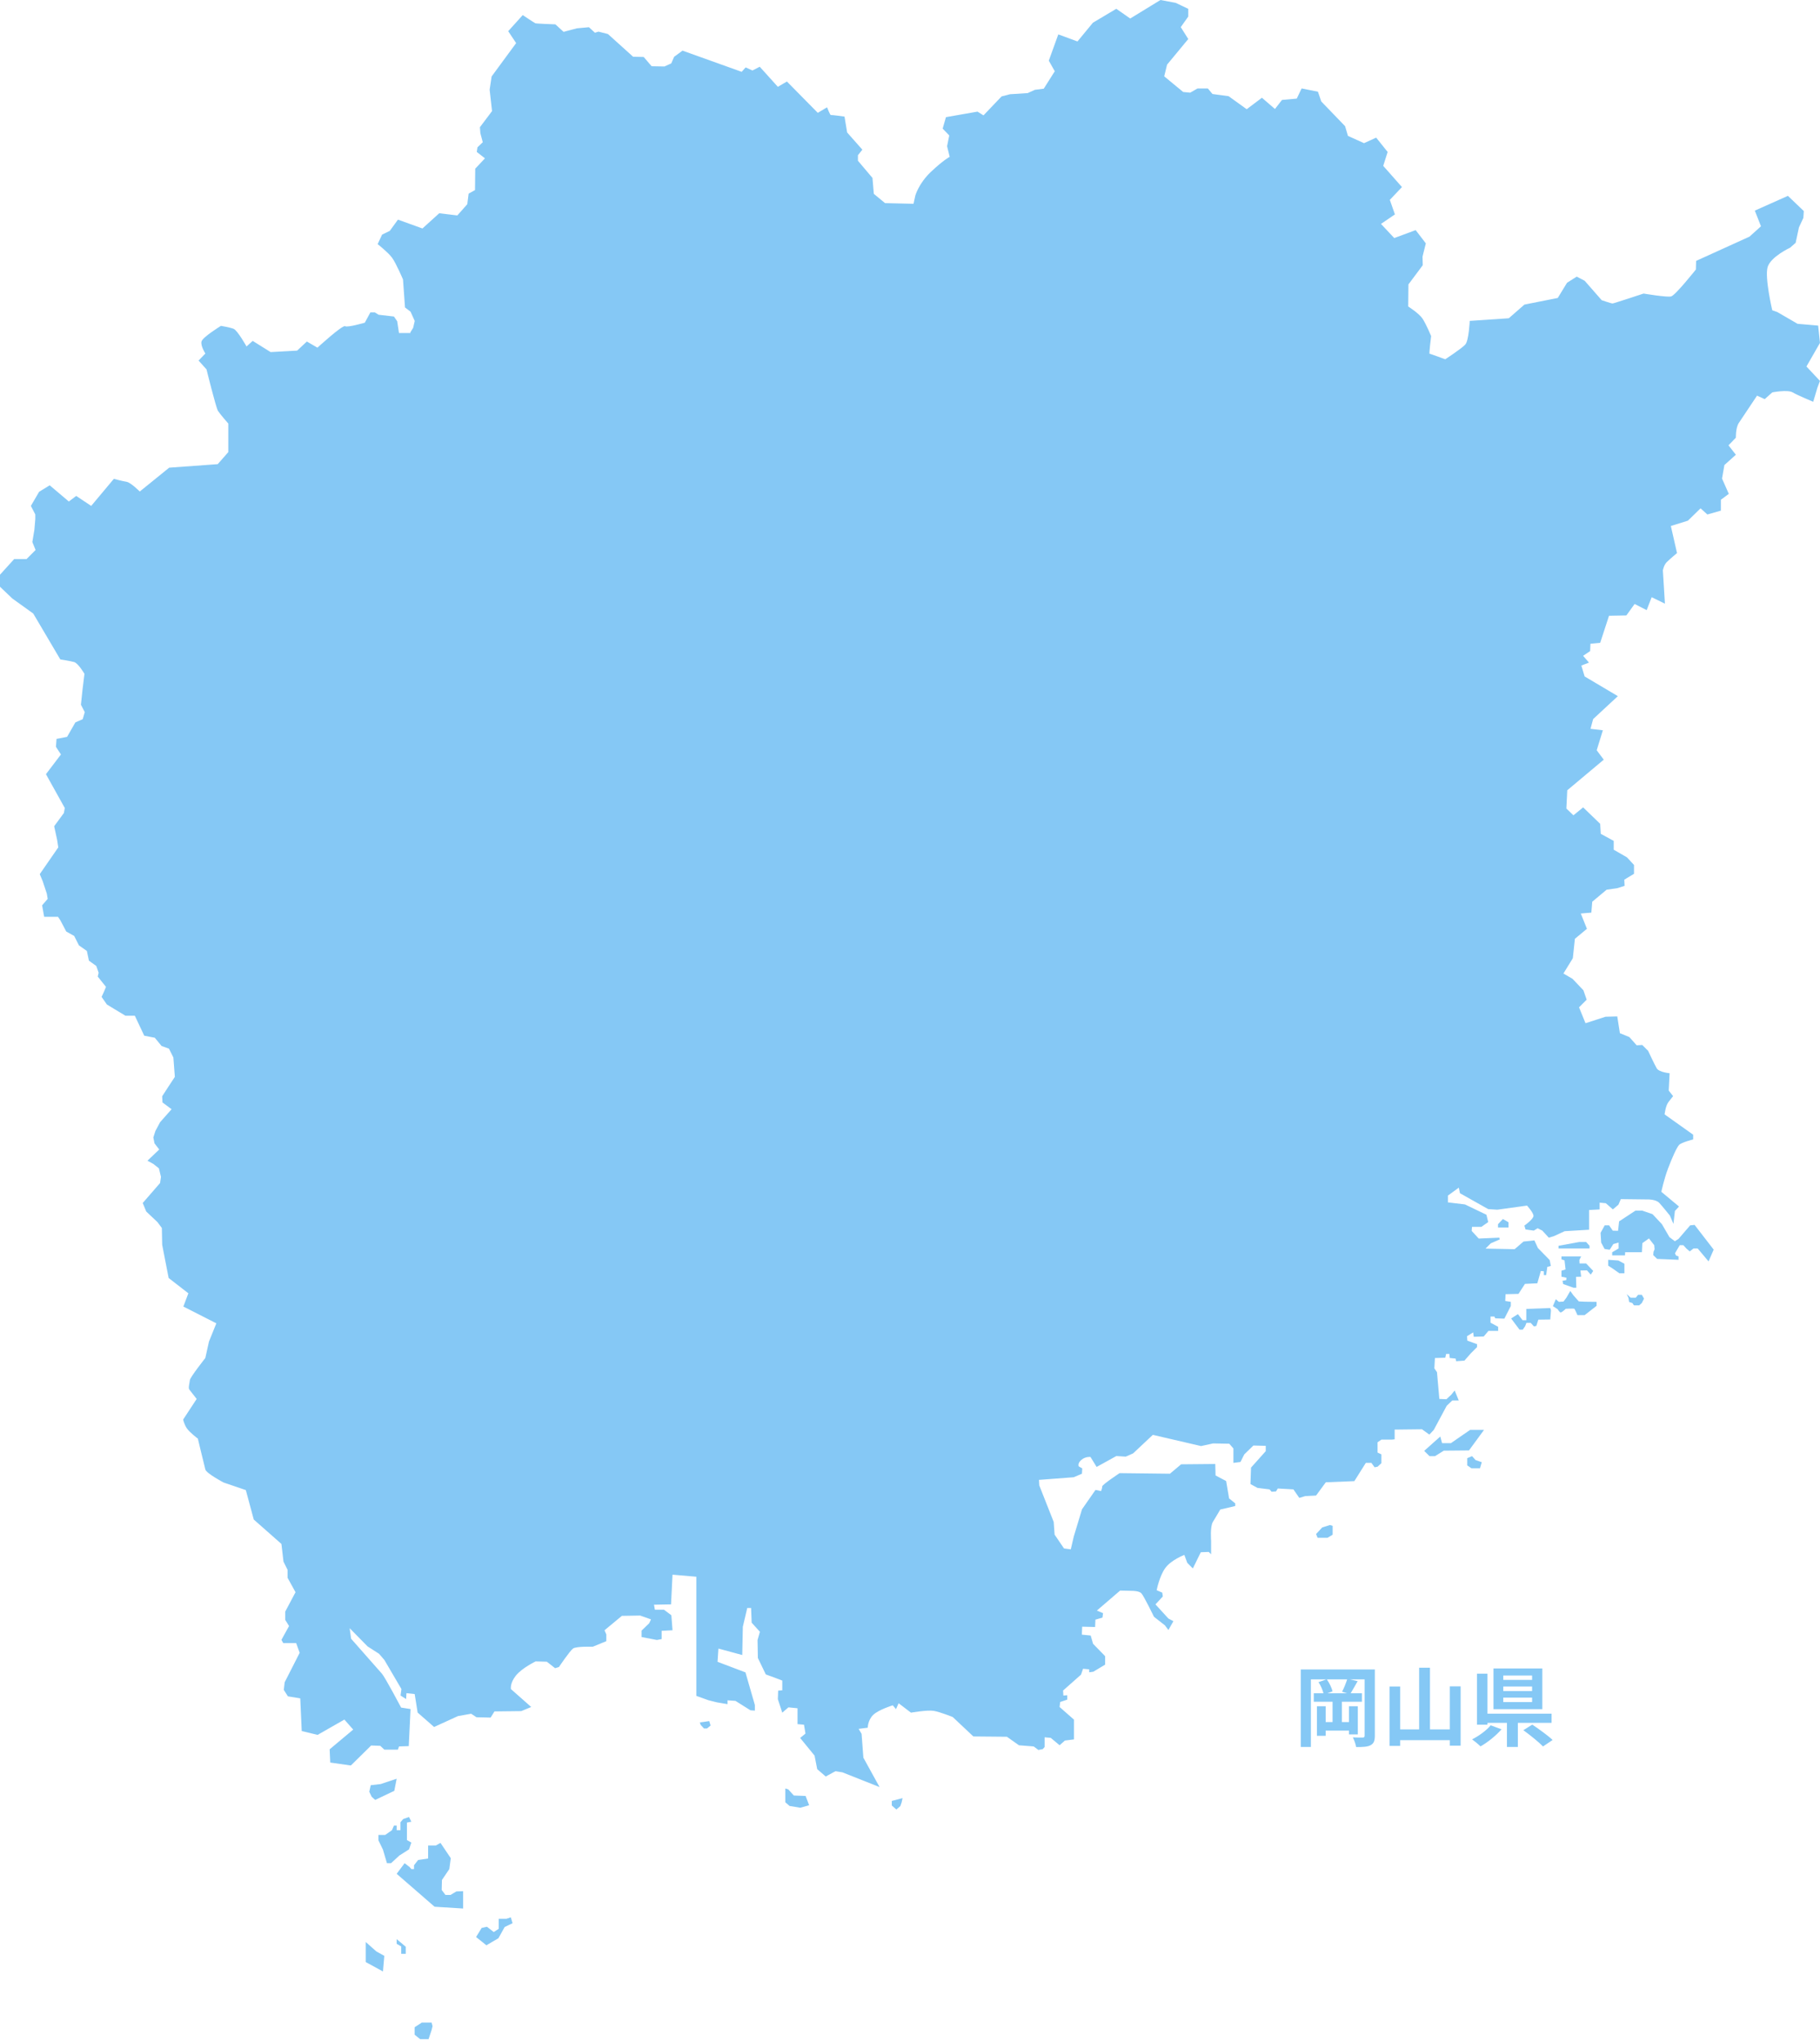 <svg width="500" height="561" viewBox="0 0 500 561" fill="none" xmlns="http://www.w3.org/2000/svg">
<path d="M118.829 556.638L118.584 557.668L117.738 560.217H115.434L113.914 559.004V556.945L115.863 555.67H118.584L118.829 556.638Z" fill="#85C8F5"/>
<path d="M194.845 472.839C194.722 472.839 192.259 473.207 192.259 473.207L192.504 473.893L193.399 474.861H194.244L195.213 474.053L194.845 472.839Z" fill="#85C8F5"/>
<path d="M215.743 491.347V495.146L216.92 496.151L219.861 496.642L222.288 495.955L221.32 493.406L218.084 493.283L216.552 491.592L215.743 491.347Z" fill="#85C8F5"/>
<path d="M247.954 493.994L245 494.779V496.029L246.25 497.132L247.341 496.2L247.709 495.146L247.954 493.994Z" fill="#85C8F5"/>
<path d="M365.372 418.971L363.252 419.633L361.561 421.447L361.977 422.476H364.71L366.108 421.631V419.204L365.372 418.971Z" fill="#85C8F5"/>
<path d="M407.45 392.84H403.871L400.353 395.266L398.601 396.48H396.174L395.683 394.654L391.259 398.6L392.717 400.047H394.237L396.652 398.539L403.565 398.478L407.695 392.84H407.45Z" fill="#85C8F5"/>
<path d="M405.391 401.137L404.411 400.047L403.087 400.598V402.596L404.239 403.38H406.592L407.083 401.713L405.391 401.137Z" fill="#85C8F5"/>
<path d="M425.897 359.354L419.315 359.599V362.713H418.297L417.01 361.033L415.147 362.222L417.452 365.299H418.334L418.984 364.367L419.352 363.436H420.516L421.411 364.404L422.06 364.281L422.624 362.553L425.897 362.504L426.093 360.004L425.897 359.354Z" fill="#85C8F5"/>
<path d="M427.428 356.927L426.619 358.827L427.918 359.673C427.918 359.673 428.445 360.568 428.764 360.568C429.083 360.568 430.174 359.563 430.174 359.563C430.174 359.563 432.355 359.44 432.515 359.563C432.674 359.685 433.36 361.303 433.36 361.303H435.346L438.618 358.754V357.663L435.432 357.626L433.74 357.54L432.245 355.849L431.399 354.672L430.345 356.486L429.536 357.577L428.249 357.663L427.44 356.94L427.428 356.927Z" fill="#85C8F5"/>
<path d="M434.378 345.173H428.973V345.982L429.818 346.264L430.1 348.764L428.973 349.095V350.75L430.345 351.032L430.296 351.682L429.255 351.878L429.451 352.772L432.282 353.777H433.054L432.968 350.787L434.378 350.75L434.182 349.046L435.996 349.01L437.013 350.186L437.699 349.169L435.751 347.11H433.937L433.9 346.141L434.378 345.173Z" fill="#85C8F5"/>
<path d="M436.682 342.256L435.751 341.214H433.863L428.164 342.256V342.992H436.682V342.256Z" fill="#85C8F5"/>
<path d="M414.424 335.797L412.88 334.902L411.544 336.324V337.243H414.424V335.797Z" fill="#85C8F5"/>
<path d="M446.267 347.196L444.612 346.301L441.817 346.105V347.71L443.227 348.642L444.894 349.819H446.267V347.196Z" fill="#85C8F5"/>
<path d="M446.426 344.891H442.908V344.033L444.673 342.992V341.374L443.227 341.778L442.222 343.347L440.813 343.126L439.881 341.374L439.722 338.702L440.849 336.643H442.063L443.068 338.101L444.526 338.138L444.808 335.552L449.294 332.598H451.157L453.989 333.566L456.575 336.324L458.634 339.878L460.129 341.006L461.134 340.356L464.333 336.643L465.547 336.52L470.792 343.31L469.383 346.546L467.888 344.769L466.392 342.992H465.252L464.211 343.801L463.279 342.992L462.47 342.097H461.465L460.166 344.315L460.448 344.928L461.134 345.173V346.105L455.251 345.86L454.185 344.806L454.27 343.911L454.552 343.224L454.466 342.097L453.008 340.234L451.194 341.533L451.071 344.033H446.463L446.426 344.891Z" fill="#85C8F5"/>
<path d="M451.035 355.714H450.03L449.38 356.523H447.971L446.88 355.518L447.37 356.523L447.566 357.7L448.461 357.982C448.461 357.982 448.829 358.631 448.964 358.631H450.324L451.047 357.982L451.648 356.768L451.047 355.714H451.035Z" fill="#85C8F5"/>
<path d="M112.762 91.496H109.612L109.121 88.26L108.227 86.961L104.023 86.471L102.969 85.821H101.755L100.223 88.653C100.223 88.653 95.541 90.025 94.806 89.621C94.07 89.217 87.207 95.516 87.207 95.516L84.302 93.825L81.63 96.325L74.349 96.73L69.422 93.653L67.731 95.186C67.731 95.186 65.23 90.736 64.176 90.332C63.122 89.927 60.695 89.523 60.695 89.523C60.695 89.523 55.682 92.599 55.364 93.813C55.045 95.026 56.418 97.122 56.418 97.122L54.555 99.059L56.736 101.486C56.736 101.486 59.322 111.99 59.886 112.884C60.45 113.779 62.718 116.365 62.718 116.365V124.209L59.813 127.519L46.477 128.487L38.4 135.032C38.4 135.032 35.9 132.532 34.76 132.36C33.62 132.189 31.279 131.551 31.279 131.551L25.053 138.991L20.934 136.246L18.912 137.778L13.654 133.328L10.749 135.106L8.482 138.991L9.695 141.332V142.619L9.45 145.524L8.886 148.919L9.781 151.101L7.28 153.601H3.885L0 157.891V161.2L3.395 164.436L9.131 168.554L16.571 181.166C16.571 181.166 19.243 181.571 20.371 181.889C21.498 182.208 23.202 185.125 23.202 185.125L22.638 189.734L22.234 193.619L23.288 195.642L22.724 197.578L20.702 198.473L18.434 202.432L15.529 202.996L15.37 205.177L16.743 207.273L12.624 212.691L17.797 221.981L17.552 223.354L14.88 226.994L15.689 230.708L16.007 232.804L10.921 240.158L11.73 242.094L12.857 245.49L13.102 246.948L11.57 248.725L12.134 251.875H15.934L16.583 252.844L18.201 255.92L20.383 257.133L21.682 259.72L23.864 261.252L24.428 263.924L26.45 265.382L27.1 267.245L26.854 268.299L29.122 271.131L28.472 272.663L27.909 273.876L29.367 275.972L34.454 279.048H37.04L39.626 284.539L42.531 285.103L44.394 287.371L46.416 288.094L47.63 290.521L48.034 295.852L46.171 298.684L44.553 301.184L44.639 302.875L47.139 304.738L43.989 308.293L42.69 310.72L42.126 312.497L42.445 314.115L43.744 315.806L40.508 318.883L42.126 319.765L43.658 320.979L44.222 323.32L43.977 325.011L39.209 330.502L40.178 332.843L43.254 335.748L44.467 337.366L44.553 341.974L46.33 351.106L51.748 355.31L50.375 358.95L59.433 363.558L57.41 368.571L56.405 373.094C56.405 373.094 52.238 378.352 52.164 379.161C52.079 379.97 51.674 381.343 52.005 381.747C52.336 382.152 54.028 384.333 54.028 384.333L50.314 389.996C50.314 389.996 50.559 391.209 51.282 392.337C52.005 393.465 54.358 395.242 54.358 395.242C54.358 395.242 56.136 402.682 56.418 403.724C56.7 404.778 61.394 407.278 61.394 407.278L67.534 409.374L69.716 417.463L77.315 424.168L77.879 429.021L79.007 431.289V433.471L81.188 437.43L78.357 442.761V445.029L79.411 446.72L77.315 450.52L77.806 451.402H81.36L82.328 454.074L78.21 462.164L77.965 464.259L79.093 466.037L82.488 466.6L82.892 475.572L87.255 476.626L94.609 472.422L97.036 475.168L90.565 480.585L90.724 484.226L96.387 485.035L101.964 479.544L104.464 479.629L105.592 480.683H109.305L109.624 479.801L112.296 479.715L112.786 469.53L110.2 469.125C110.2 469.125 105.837 460.877 104.942 459.835C104.047 458.793 96.46 450.213 96.46 450.213L96.056 447.308L100.983 452.321L104.133 454.344L105.592 456.035L110.286 464.039L110.041 465.816L111.573 466.784L111.659 465.166L113.926 465.412L114.735 470.498L119.258 474.457L125.803 471.466L129.443 470.817L130.902 471.785L134.787 471.871L135.841 470.179L143.195 470.094L145.941 468.966L140.364 464.039C140.364 464.039 140.045 462.421 141.737 460.325C143.428 458.229 147.154 456.44 147.154 456.44L150.23 456.525L152.498 458.303L153.552 457.984C153.552 457.984 156.543 453.535 157.437 452.897C158.332 452.26 162.855 452.407 162.855 452.407L166.569 450.875V449.012L166.078 447.884L170.846 443.926L175.859 443.84L178.85 444.894L178.36 445.948L176.264 447.97V449.747L180.468 450.556L181.767 450.311V448.044L184.758 447.884L184.439 443.766L182.417 442.234H179.916L179.671 440.861L184.353 440.776L184.758 432.613L191.303 433.176V465.914L194.698 467.128L196.965 467.691L199.87 468.182V467.128L202.052 467.287L206.17 469.873L207.383 469.959V468.427L204.797 459.455L197.125 456.55L197.37 452.91L203.915 454.687L204.074 446.928L205.288 441.756H206.342L206.501 445.801L208.768 448.301L208.119 450.569L208.205 455.496L210.386 460.019L212.813 460.901L214.909 461.71V464.382L213.781 464.468L213.696 466.809L214.909 470.523L216.6 469.064L219.101 469.309V473.673L220.878 473.832L221.283 476.259L219.824 477.472L223.783 482.326L224.506 486.04L226.847 488.062L229.519 486.603L231.456 486.922L241.641 490.967L237.192 482.89L236.701 476.345L235.893 474.972L238.393 474.653C238.393 474.653 238.393 472.631 239.851 471.172C241.31 469.714 245.269 468.5 245.269 468.5L246.151 469.554L246.875 467.936L250.27 470.523C250.27 470.523 254.792 469.714 256.57 470.032C258.347 470.351 261.742 471.724 261.742 471.724L267.405 477.055L276.622 477.141L279.931 479.482L283.976 479.801L285.275 480.769L286.488 480.524L286.978 479.96V477.288L288.67 477.448L291.097 479.47L292.555 478.183L295.056 477.864V472.447L291.097 468.966L291.256 467.593L293.193 466.944V465.73L292.139 465.816L292.053 464.443L296.98 460.08L297.544 458.462L299.235 458.621V459.43L300.363 459.271L303.599 457.334V454.993L300.289 451.598L299.64 449.331L297.213 449.086L297.299 446.904L300.853 446.99L300.939 444.967L302.875 444.404L303.035 443.19L301.343 442.467L307.729 436.976L311.21 437.062C311.21 437.062 312.901 437.062 313.551 437.711C314.201 438.361 317.032 444.183 317.032 444.183L320.023 446.524L320.991 447.811L322.364 445.384L320.991 444.661L317.436 440.776L319.459 438.594L319.299 437.54L317.767 436.89C317.767 436.89 318.49 433.091 320.108 430.823C321.726 428.556 325.367 427.183 325.367 427.183L326.175 429.365L327.707 430.897L329.889 426.448L332.071 426.362L332.721 427.011V423.371C332.721 423.371 332.402 419.412 333.211 418.113C334.02 416.814 335.233 414.718 335.233 414.718L339.351 413.75V413.026L337.66 411.654L336.851 406.886L333.946 405.354L333.86 402.204L324.484 402.29L321.408 404.876L307.582 404.716C307.582 404.716 302.814 407.866 302.814 408.357C302.814 408.847 302.495 409.644 302.495 409.644L300.963 409.325L297.25 414.657L294.982 422.17L294.173 425.651L292.31 425.406L289.724 421.606L289.479 418.125L285.52 408.099L285.434 406.567L294.97 405.844L297.237 404.876L297.323 403.417L296.355 402.853C296.355 402.853 295.95 402.044 297.078 401.076C298.206 400.108 299.578 400.267 299.578 400.267L301.27 403.013L306.687 400.022L309.273 400.181L311.296 399.287L316.713 394.2L329.963 397.277L333.272 396.553L337.721 396.639L338.849 397.938V401.897L340.785 401.652L341.84 399.556L344.34 397.129L347.735 397.215V398.674L343.69 403.197L343.531 407.719L345.467 408.773L348.777 409.178L349.341 409.827L350.554 409.742L351.044 408.933L355.334 409.178L356.952 411.519L358.57 411.029L361.561 410.869L364.233 407.229L372.077 406.91L375.227 401.897H376.759L377.641 403.111L378.45 402.951L379.504 401.983V399.556L378.45 399.066V396.235L379.504 395.512H382.336L383.145 395.426V392.754L390.658 392.668L392.68 394.127L393.894 392.84L397.448 386.209L398.98 384.75H400.757L399.63 382.005L398.735 383.132L397.362 384.419L395.426 384.333L394.776 376.979L394.053 375.925L394.212 373.094L397.044 373.008L397.289 371.954H398.184L398.269 373.082L399.887 373.241L400.047 373.964L402.314 373.805L404.091 371.783L405.783 370.091V369.282L403.111 368.314L403.025 367.101L404.716 366.046L404.876 367.26L407.621 367.174L408.908 365.642H411.58V364.514L409.484 363.387V361.695H410.538L410.783 362.186L413.284 362.271L415.061 358.79V357.663L413.529 357.418L413.615 355.555L417.169 355.469L418.946 352.723L422.342 352.564L423.31 349.169L424.119 349.255V350.309H424.768L425.087 348.041L426.055 347.796L425.737 346.178L422.501 342.869L421.533 340.773L418.542 341.092L416.115 343.188L408.111 343.028L409.57 341.57L411.997 340.516L411.911 340.025L406.248 340.271L404.312 338.175L404.398 337.047H406.984L408.847 335.748L408.357 333.726L402.461 330.894L397.779 330.33V328.467L400.77 326.286L401.088 327.818L408.847 332.181L411.347 332.341L419.51 331.213C419.51 331.213 421.287 333.149 421.287 334.044C421.287 334.939 418.787 336.716 418.787 336.716L419.106 337.77L421.373 338.089L422.427 337.439L423.714 338.089L425.492 340.025L426.864 339.621L429.855 338.248L436.559 337.844V332.426L439.464 332.267V330.404L441.156 330.563L443.092 332.255L444.624 330.968L445.274 329.436L452.554 329.521C452.554 329.521 454.895 329.436 455.864 330.49C456.832 331.544 458.768 333.971 458.768 333.971L459.737 336.238L460.141 332.684L461.269 331.47L456.415 327.426C456.415 327.426 457.138 323.945 458.278 320.954C459.418 317.963 460.619 315.291 461.269 314.568C461.918 313.845 465.154 313.036 465.154 313.036V311.737L457.31 306.16C457.31 306.16 457.555 303.819 458.364 302.765C459.173 301.711 459.651 301.147 459.651 301.147L458.438 299.615L458.683 294.847C458.683 294.847 455.778 294.602 455.128 293.475C454.479 292.347 452.787 288.707 452.787 288.707L451.169 287.089L449.637 287.175L447.615 284.907L445.029 283.853L444.306 279.245L441.07 279.33L435.579 281.108L433.802 276.744L435.897 274.648L435.003 272.062L432.012 268.912L429.512 267.454L432.098 263.25L432.662 257.918L435.971 255.172L434.28 250.968L437.184 250.723L437.43 247.733L441.388 244.423L444.293 244.019L446.316 243.369L446.23 241.678L448.902 240.06V237.633L446.965 235.537L443.325 233.441V231.014L439.771 229.078L439.611 226.332L434.929 221.81L432.257 223.991L430.321 222.128L430.566 217.115L440.592 208.707L438.655 206.121L440.347 200.63L436.952 200.226L437.675 197.554L444.465 191.254L435.334 185.836L434.439 182.846L436.535 182.037L434.917 180.174L436.853 178.874L436.939 176.852L439.611 176.607L442.038 169.167L446.806 169.081L449.073 165.931L452.383 167.623L453.755 164.068L457.396 165.845L456.832 156.714C456.832 156.714 457.077 155.256 457.886 154.447C458.695 153.638 460.717 151.946 460.717 151.946L459.026 144.507L463.708 143.048L467.189 139.653L469.052 141.344L472.766 140.29V137.3L474.947 135.682L473.084 131.478L473.734 127.764L476.884 124.933L474.862 122.346L476.884 120.251C476.884 120.251 476.798 117.579 477.693 116.206C478.588 114.833 482.706 108.692 482.706 108.692L484.802 109.661L486.898 107.798C486.898 107.798 491.102 106.989 492.474 107.798C493.847 108.607 498.137 110.384 498.137 110.384L499.265 106.584L499.988 104.648L496.274 100.689L499.988 94.217L499.497 89.449L493.835 88.959L488.258 85.723L486.885 85.245C486.885 85.245 484.765 76.237 485.611 73.381C486.456 70.525 491.788 68.049 491.788 68.049L493.308 66.713L494.215 62.472L495.428 59.862L495.551 57.986L491.187 53.807L482.093 57.864L483.784 62.166L480.634 65.01L465.963 71.677L465.902 74.043C465.902 74.043 460.264 81.139 459.112 81.433C457.96 81.74 451.537 80.649 451.537 80.649C451.537 80.649 443.288 83.382 442.994 83.382C442.7 83.382 440.028 82.475 440.028 82.475L435.358 77.144L433.176 75.992L430.505 77.683L427.955 81.862L418.799 83.677L414.497 87.439L403.773 88.162C403.773 88.162 403.527 93.555 402.559 94.646C401.591 95.737 397.044 98.703 397.044 98.703C397.044 98.703 392.925 97.183 392.742 97.183C392.558 97.183 393.171 92.33 393.171 92.33C393.171 92.33 391.773 88.996 390.805 87.537C389.837 86.079 386.871 84.204 386.871 84.204L386.932 78.136L390.866 72.866L390.805 70.501L391.712 66.86L388.917 63.22L383.034 65.402L379.394 61.516L383.218 58.906L381.821 54.91L385.155 51.392L380.007 45.57L381.22 41.746L378.07 37.812L374.737 39.332L370.312 37.334L369.527 34.662L362.982 27.872L362.075 25.2L357.589 24.293L356.253 27.087L352.196 27.455L350.26 29.943L346.681 26.854L342.501 30.004L337.525 26.425L333.1 25.825L331.826 24.305H328.982L326.984 25.457L325.048 25.273L319.839 20.971L320.623 17.76L326.445 10.725L324.386 7.452L326.445 4.547V2.427L322.989 0.784L318.809 0L310.499 5.087L306.675 2.415L300.253 6.239L296.012 11.386L290.741 9.45L288.131 16.669L289.773 19.574L286.746 24.366L284.319 24.673L282.321 25.58L277.467 25.886L275.163 26.487L270.187 31.696L268.544 30.666L259.879 32.186L258.972 35.336L260.786 37.211L260.185 40.178L260.908 43.082C260.908 43.082 259.156 43.989 255.761 47.201C252.366 50.412 251.459 53.746 251.459 53.746L250.968 55.989L243.148 55.805L240.06 53.255L239.692 48.892L235.696 44.161V42.641L236.91 41.121L232.73 36.39L232.007 32.027C232.007 32.027 228.428 31.537 228.244 31.598C228.061 31.659 227.215 29.477 227.215 29.477L224.665 30.997L216.184 22.393L213.696 23.852L208.719 18.336L206.722 19.366L204.846 18.52L203.755 19.733L187.503 13.911L185.199 15.603L184.414 17.417L182.539 18.262L179.021 18.201L176.84 15.652L173.935 15.591L167.022 9.352L164.411 8.69L163.443 8.996L161.801 7.477L158.467 7.783L154.827 8.751L152.584 6.692C152.584 6.692 147.375 6.508 147.068 6.386C146.762 6.263 143.612 4.143 143.612 4.143L139.616 8.567L141.798 11.84L135.069 20.996L134.517 24.636L135.179 30.519L131.845 34.944L131.968 36.586L132.63 39.074L131.171 40.472L130.987 41.746L133.23 43.499L130.558 46.343L130.497 52.226L128.744 53.194L128.377 56.099L125.643 59.188L120.667 58.587L116.059 62.767L109.33 60.34L107.087 63.428L104.966 64.458L103.753 67.069C103.753 67.069 106.597 69.312 107.687 70.77C108.778 72.229 110.715 76.776 110.715 76.776L111.266 84.473L112.786 85.625L113.938 88.175L113.509 90.05L112.725 91.325L112.762 91.496Z" fill="#85C8F5"/>
<path d="M108.975 488.675L108.325 491.996L103.067 494.497L102.099 493.614L101.449 492.241L101.854 490.452L104.599 490.133L108.975 488.675Z" fill="#85C8F5"/>
<path d="M112.37 499.191L110.752 499.755L110.017 500.637V502.819H108.975V501.532H108.24L107.676 502.819L105.813 504.118H103.962V505.577L105.212 508.163L106.303 511.877H107.431L109.698 509.781L112.37 508.077L113.007 506.214L111.794 505.528V500.723L113.007 500.478L112.37 499.191Z" fill="#85C8F5"/>
<path d="M121.011 506.3L119.724 507.023H117.616V510.59L114.87 510.994L113.742 512.44V513.494H113.007L112.529 512.931L111.156 511.877L108.975 514.794L119.393 523.839L127.237 524.329V519.562L125.374 519.635L123.756 520.603H122.383L121.342 519.231L121.415 516.485L123.438 513.494L123.842 510.504L121.011 506.3Z" fill="#85C8F5"/>
<path d="M140.328 526.744L139.114 527.149H137.018V529.906L135.646 530.789L133.783 529.342L132.324 529.661L130.792 532.161L133.623 534.429L136.933 532.492L138.636 529.416L140.818 528.362L140.328 526.744Z" fill="#85C8F5"/>
<path d="M108.975 532.738L111.475 534.833V536.77H110.225V534.748L108.975 534.024V532.738Z" fill="#85C8F5"/>
<path d="M103.398 536.12L105.579 537.334L105.212 541.624L100.48 539.037V534.993V533.534L103.398 536.12Z" fill="#85C8F5"/>
<path d="M370.097 465.187L368.705 464.779C369.185 463.843 369.761 462.451 370.097 461.371H364.505C365.225 462.355 365.849 463.723 366.089 464.659L364.673 465.187H370.097ZM377.705 458.659V476.851C377.705 478.267 377.417 478.987 376.529 479.467C375.689 479.923 374.441 479.971 372.569 479.971C372.449 479.227 372.041 478.027 371.657 477.307C372.761 477.379 373.985 477.379 374.369 477.355C374.753 477.355 374.897 477.235 374.897 476.827V461.371H370.865L372.977 461.875C372.305 463.051 371.609 464.299 371.057 465.187H374.153V467.515H368.657V473.107H370.601V468.763H373.025V476.491H370.601V475.459H364.193V476.875H361.793V468.763H364.193V473.107H366.089V467.515H360.929V465.187H363.593C363.353 464.275 362.825 463.027 362.225 462.139L364.409 461.371H360.137V479.947H357.353V458.659H377.705ZM398.297 463.291H401.273V479.587H398.297V478.075H384.665V479.659H381.737V463.339H384.665V475.123H389.873V458.179H392.849V475.123H398.297V463.291ZM420.905 461.515V460.315H412.985V461.515H420.905ZM420.905 464.587V463.339H412.985V464.587H420.905ZM420.905 467.611V466.387H412.985V467.611H420.905ZM423.713 458.371V469.555H410.297V458.371H423.713ZM409.529 473.995L412.505 475.099C410.969 476.851 408.713 478.675 406.745 479.779C406.121 479.179 405.065 478.315 404.417 477.859C406.337 476.899 408.473 475.315 409.529 473.995ZM426.257 473.323H416.993V479.947H413.993V473.323H408.641V473.827H405.761V459.811H408.641V470.803H426.257V473.323ZM418.505 475.339L420.953 473.803C422.729 475.003 425.273 476.803 426.545 478.027L423.905 479.803C422.777 478.627 420.329 476.659 418.505 475.339Z" fill="#85C8F5"/>
</svg>
